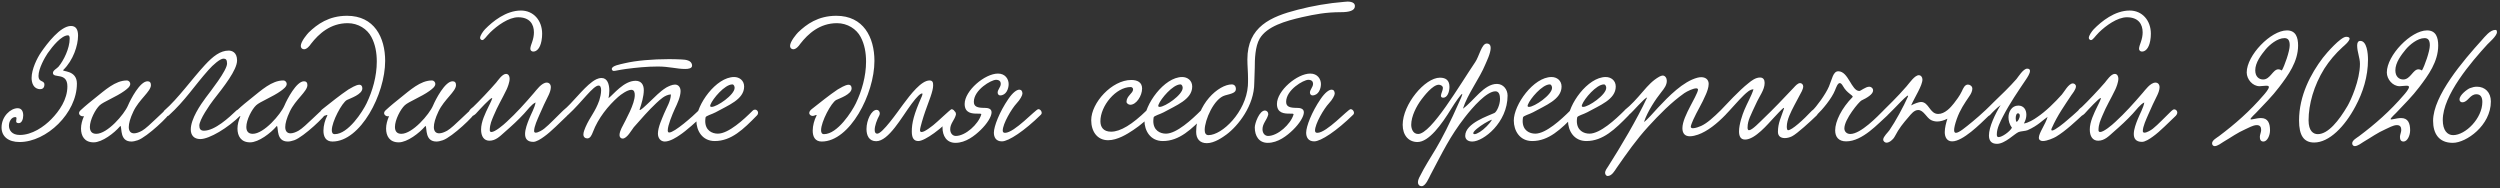 <?xml version="1.0" encoding="UTF-8"?> <svg xmlns="http://www.w3.org/2000/svg" width="731" height="55" viewBox="0 0 731 55" fill="none"><rect x="0" y="0" width="731" height="55" fill="#333333" stroke="none"/><path d="M20.759 7.592C22.343 7.592 22.823 8.84 22.823 10.424C22.823 13.256 21.431 17.624 18.503 20.456C17.927 21.032 22.487 20.36 22.487 24.44C22.487 33.08 13.607 41.528 5.735 41.528C2.471 41.528 0.455 39.944 0.455 37.256C0.455 34.04 3.095 31.64 5.159 31.64C6.311 31.64 6.791 32.552 6.791 33.752C6.791 34.856 6.359 36.008 5.495 36.008C4.871 36.008 4.727 35.768 4.727 35.432C4.727 35.144 4.823 34.808 4.823 34.568C4.823 34.376 4.727 34.232 4.439 34.232C3.383 34.232 2.615 35.48 2.615 36.728C2.615 38.072 3.479 39.464 5.783 39.464C9.383 39.464 12.839 37.064 14.999 34.856C17.351 32.456 19.703 29.096 19.703 25.256C19.703 20.984 15.479 23.048 15.479 21.32C15.479 20.552 16.679 20.024 17.111 19.496C18.599 17.72 20.375 14.168 20.375 11.288C20.375 10.712 20.231 10.328 19.895 10.328C17.975 10.328 15.383 13.496 13.943 15.56C13.127 16.76 11.255 20.024 11.255 22.232C11.255 24.152 12.983 23.384 12.983 24.728C12.983 25.784 12.311 26.072 11.783 26.072C9.815 26.072 9.239 24.248 9.239 22.808C9.239 20.264 10.823 17 12.023 15.272C13.703 12.824 17.639 7.592 20.759 7.592ZM24.551 33.944C24.023 34.184 23.111 33.752 23.111 33.08C23.111 32.84 23.255 32.504 23.591 32.216C24.983 30.92 26.711 29.528 27.623 28.808C30.695 26.36 33.719 23.528 37.079 23.528C37.703 23.528 38.087 24.056 38.087 24.536C38.087 25.352 37.079 26.072 36.359 26.6C34.055 28.28 30.215 29.768 29.159 30.776C27.911 31.928 26.279 35.048 26.279 37.112C26.279 38.264 26.759 39.128 28.151 39.128C31.415 39.128 36.311 33.464 37.415 30.872C38.183 29.048 40.919 23.768 43.127 23.768C43.751 23.768 44.135 24.104 44.135 24.872C44.135 26.744 40.679 29.048 38.999 32.6C38.039 34.616 37.655 36.104 37.655 37.16C37.655 38.408 38.279 38.984 39.191 38.984C39.863 38.984 40.679 38.696 41.543 38.216C43.511 37.112 48.167 31.976 48.791 31.976C49.223 31.976 49.703 32.456 49.703 32.888C49.703 33.704 43.031 40.04 40.295 41C39.575 41.24 38.951 41.384 38.423 41.384C35.015 41.384 35.687 37.592 35.255 36.824C35.255 36.776 35.111 36.872 35.063 36.968C33.431 38.888 29.879 41.624 27.383 41.624C24.695 41.624 23.687 39.752 23.687 37.592C23.687 36.44 24.023 35.192 24.503 34.088L24.551 33.944ZM66.871 14.792C67.735 14.792 69.319 15.224 69.319 17.672C69.319 20.456 65.479 25.304 62.359 29.288C61.351 30.584 58.279 35 58.279 36.728C58.279 37.688 58.663 38.216 59.623 38.216C62.839 38.216 66.967 34.376 69.175 32.264C70.135 31.448 71.287 32.792 70.375 33.704C66.679 37.4 61.207 40.664 58.567 40.664C56.647 40.664 55.783 39.464 55.783 37.88C55.783 34.76 58.615 30.632 60.151 28.568C61.543 26.696 66.391 20.6 66.391 18.584C66.391 17.432 66.007 17.144 65.335 17.144C64.375 17.144 62.311 18.92 60.919 20.504C56.695 25.256 54.199 29.336 49.351 33.752C49.207 33.896 49.015 33.944 48.871 33.944C48.343 33.944 47.815 33.368 47.815 32.84C47.815 32.648 47.863 32.456 48.055 32.312C52.039 28.856 56.167 23.048 59.911 19.016C62.311 16.424 64.423 14.792 66.871 14.792ZM70.301 33.944C69.773 34.184 68.861 33.752 68.861 33.08C68.861 32.84 69.005 32.504 69.341 32.216C70.733 30.92 72.461 29.528 73.373 28.808C76.445 26.36 79.469 23.528 82.829 23.528C83.453 23.528 83.837 24.056 83.837 24.536C83.837 25.352 82.829 26.072 82.109 26.6C79.805 28.28 75.965 29.768 74.909 30.776C73.661 31.928 72.029 35.048 72.029 37.112C72.029 38.264 72.509 39.128 73.901 39.128C77.165 39.128 82.061 33.464 83.165 30.872C83.933 29.048 86.669 23.768 88.877 23.768C89.501 23.768 89.885 24.104 89.885 24.872C89.885 26.744 86.429 29.048 84.749 32.6C83.789 34.616 83.405 36.104 83.405 37.16C83.405 38.408 84.029 38.984 84.941 38.984C85.613 38.984 86.429 38.696 87.293 38.216C89.261 37.112 93.917 31.976 94.541 31.976C94.973 31.976 95.453 32.456 95.453 32.888C95.453 33.704 88.781 40.04 86.045 41C85.325 41.24 84.701 41.384 84.173 41.384C80.765 41.384 81.437 37.592 81.005 36.824C81.005 36.776 80.861 36.872 80.813 36.968C79.181 38.888 75.629 41.624 73.133 41.624C70.445 41.624 69.437 39.752 69.437 37.592C69.437 36.44 69.773 35.192 70.253 34.088L70.301 33.944ZM108.589 10.808C107.389 8.504 104.749 6.776 101.677 6.776C96.637 6.776 93.229 9.848 90.925 12.824C90.493 13.496 89.677 14.408 88.909 14.408C88.381 14.408 87.949 14.024 87.949 13.448C87.949 12.104 89.917 9.848 90.301 9.464C92.749 7.112 96.109 4.616 101.485 4.616C109.405 4.616 112.621 10.904 112.621 17.816C112.621 27.512 105.421 41.384 97.213 41.384C95.245 41.384 94.573 39.944 94.573 38.216C94.573 36.728 95.053 35.048 95.629 33.944C95.677 33.848 95.725 33.752 95.725 33.704C95.725 33.656 95.677 33.608 95.629 33.608C95.437 33.608 95.005 33.896 94.525 33.896C94.093 33.896 93.565 33.56 93.565 33.032C93.565 32.648 93.853 32.216 94.381 31.832C96.589 30.104 99.421 27.8 101.869 26.168C102.493 25.832 104.077 24.776 105.085 24.776C105.613 24.776 105.949 25.16 105.949 25.832C105.949 27.608 102.493 28.712 101.437 29.24C99.997 30.008 97.021 35.576 97.021 38.072C97.021 38.792 97.261 39.224 97.885 39.224C101.821 39.224 106.045 32.6 107.197 30.2C108.925 26.6 110.173 22.328 110.173 18.008C110.173 15.416 109.741 12.968 108.589 10.808ZM113.755 33.944C113.227 34.184 112.315 33.752 112.315 33.08C112.315 32.84 112.459 32.504 112.795 32.216C114.187 30.92 115.915 29.528 116.827 28.808C119.899 26.36 122.923 23.528 126.283 23.528C126.907 23.528 127.291 24.056 127.291 24.536C127.291 25.352 126.283 26.072 125.563 26.6C123.259 28.28 119.419 29.768 118.363 30.776C117.115 31.928 115.483 35.048 115.483 37.112C115.483 38.264 115.963 39.128 117.355 39.128C120.619 39.128 125.515 33.464 126.619 30.872C127.387 29.048 130.123 23.768 132.331 23.768C132.955 23.768 133.339 24.104 133.339 24.872C133.339 26.744 129.883 29.048 128.203 32.6C127.243 34.616 126.859 36.104 126.859 37.16C126.859 38.408 127.483 38.984 128.395 38.984C129.067 38.984 129.883 38.696 130.747 38.216C132.715 37.112 137.371 31.976 137.995 31.976C138.427 31.976 138.907 32.456 138.907 32.888C138.907 33.704 132.235 40.04 129.499 41C128.779 41.24 128.155 41.384 127.627 41.384C124.219 41.384 124.891 37.592 124.459 36.824C124.459 36.776 124.315 36.872 124.267 36.968C122.635 38.888 119.083 41.624 116.587 41.624C113.899 41.624 112.891 39.752 112.891 37.592C112.891 36.44 113.227 35.192 113.707 34.088L113.755 33.944ZM152.33 3.08C155.978 3.08 158.522 5.96 158.522 9.848C158.522 10.52 158.474 11.192 158.33 11.96C157.898 14.264 156.842 15.08 155.93 15.08C155.498 15.08 155.066 14.792 155.066 14.264C155.066 13.688 155.402 12.872 155.594 12.296C155.93 11.336 156.122 10.376 156.122 9.464C156.122 7.064 154.874 5.048 151.514 5.048C148.73 5.048 145.37 7.496 143.354 9.464C142.106 10.712 141.578 11.72 141.002 11.72C140.714 11.72 140.378 11.432 140.378 11.096C140.378 10.376 141.242 9.176 141.818 8.552C144.074 6.248 147.962 3.08 152.33 3.08ZM142.922 31.016L143.162 30.536C143.498 29.864 143.93 28.904 143.93 28.76C143.93 28.712 143.882 28.664 143.834 28.664C143.354 28.664 140.282 31.976 139.37 32.984C139.274 33.128 138.506 33.944 137.882 33.944C137.45 33.944 137.066 33.416 137.066 32.936C137.066 32.168 138.026 31.544 138.314 31.304C139.898 29.816 143.402 26.12 145.082 24.152C145.61 23.528 146.858 21.608 147.962 21.608C148.682 21.608 149.018 22.28 149.018 23C149.018 24.104 148.394 25.592 148.154 26.12C146.81 28.952 145.514 30.968 144.314 33.896C143.834 35.096 143.21 36.296 143.21 38.072C143.21 38.408 143.402 38.6 143.69 38.6C144.746 38.6 147.146 36.584 148.154 35.624C150.89 33.128 153.53 30.2 156.122 27.176C156.842 26.36 158.378 24.152 159.866 24.152C160.586 24.152 161.066 24.68 161.066 25.496C161.066 26.264 160.73 27.128 160.442 27.752C159.578 29.48 158.57 31.592 157.754 33.512C157.178 34.856 156.17 36.968 156.17 38.312C156.17 38.648 156.362 38.792 156.65 38.792C157.37 38.792 158.618 38.024 159.098 37.64C160.634 36.44 162.842 34.04 164.522 32.456C164.858 32.12 165.146 31.976 165.386 31.976C165.818 31.976 166.25 32.408 166.25 32.888C166.25 33.32 165.962 33.704 165.818 33.848C163.85 35.672 161.21 38.456 159.098 39.944C158.186 40.616 156.842 41.48 155.93 41.48C154.106 41.48 153.53 40.472 153.53 39.176C153.53 37.784 154.202 36.056 154.682 34.856C155.306 33.272 156.362 31.496 156.602 29.96C155.402 30.488 154.202 32.216 153.242 33.224C151.418 35.192 149.69 36.776 147.482 38.696C146.282 39.752 144.986 41.144 143.114 41.144C141.53 41.144 140.666 39.896 140.666 37.88C140.666 35.624 141.866 33.176 142.922 31.016ZM202.36 19.208C202.36 19.976 201.352 20.168 200.344 20.168C197.944 20.168 195.64 19.448 192.376 19.448C189.16 19.448 185.896 19.784 183.016 20.168C180.904 20.456 179.944 20.744 179.464 20.744C179.176 20.744 178.888 20.504 178.888 20.168C178.888 19.208 181.288 18.824 182.68 18.488C185.896 17.72 190.792 17.288 195.688 17.288C196.888 17.288 198.088 17.336 199.288 17.384C200.488 17.432 202.36 17.624 202.36 19.208ZM196.168 27.608C194.44 27.704 193.048 29.096 191.896 30.152C189.592 32.312 187.528 34.712 185.32 37.208C184.696 37.976 183.352 40.52 182.056 40.52C181.528 40.52 181.144 40.088 181.144 39.512C181.144 38.84 181.48 37.976 181.72 37.496C183.112 34.76 185.608 30.392 185.608 27.8C185.608 27.176 185.512 26.264 184.6 26.264C183.448 26.264 181.576 27.608 180.76 28.328C177.88 30.872 174.904 34.52 173.368 38.6C173.032 39.464 172.6 40.472 171.736 40.472C171.112 40.472 170.584 40.088 170.584 39.32C170.584 38.6 170.968 37.784 171.208 37.16C172.552 34.088 174.04 32.744 175.24 29.336C175.48 28.568 175.768 27.368 175.768 26.408C175.768 25.64 175.576 25.016 175.048 25.016C173.464 24.968 170.152 29.864 166.168 33.512C164.968 34.616 163.768 32.984 164.776 32.216C167.224 30.296 170.344 25.976 173.176 23.912C173.848 23.432 174.76 22.808 175.912 22.808C177.544 22.808 178.168 24.536 178.168 26.504C178.168 27.224 178.072 27.992 177.928 28.712C179.416 27.608 182.392 23.624 185.848 23.624C187.432 23.624 188.248 24.68 188.248 26.36C188.248 28.136 187.576 30.392 187.048 31.928C186.712 32.984 189.304 30.392 190.024 29.72C191.608 28.28 192.76 26.888 194.824 25.592C195.448 25.256 196.504 24.728 197.368 24.728C198.376 24.728 199 25.544 199 26.648C199 28.232 198.04 30.344 197.32 31.832C196.552 33.512 195.256 36.68 195.256 38.072C195.256 38.312 195.256 38.744 195.688 38.744C197.224 38.744 202.6 33.992 204.28 32.312C205.144 31.448 206.584 32.744 205.576 33.704C203.848 35.336 200.728 38.216 198.664 39.56C197.896 40.088 195.928 41.384 194.392 41.384C193.144 41.384 192.376 40.376 192.376 39.08C192.376 37.16 193.624 34.616 194.152 33.272C194.968 31.304 196.12 29.624 196.168 27.608ZM217.586 25.304C217.586 29.096 212.834 30.824 209.234 32.84C208.178 33.416 206.402 33.848 206.306 34.328C206.258 34.712 206.21 35.048 206.21 35.384C206.21 38.168 208.226 39.08 209.906 39.08C213.026 39.08 217.538 34.904 220.082 32.36C220.994 31.448 222.29 32.744 221.33 33.752C217.394 37.784 213.842 41.24 208.994 41.24C205.346 41.24 203.618 38.216 203.618 35.24C203.618 30.632 209.378 22.52 214.658 22.52C216.194 22.52 217.586 23.528 217.586 25.304ZM214.13 24.68C211.922 24.68 208.37 28.904 207.746 30.584C207.698 30.728 207.65 30.824 207.65 30.92C207.65 31.16 207.794 31.256 208.082 31.256C209.618 31.256 214.802 27.752 214.802 25.688C214.802 25.304 214.61 24.68 214.13 24.68ZM251.651 10.808C250.451 8.504 247.811 6.776 244.739 6.776C239.699 6.776 236.291 9.848 233.987 12.824C233.555 13.496 232.739 14.408 231.971 14.408C231.443 14.408 231.011 14.024 231.011 13.448C231.011 12.104 232.979 9.848 233.363 9.464C235.811 7.112 239.171 4.616 244.547 4.616C252.467 4.616 255.683 10.904 255.683 17.816C255.683 27.512 248.483 41.384 240.275 41.384C238.307 41.384 237.635 39.944 237.635 38.216C237.635 36.728 238.115 35.048 238.691 33.944C238.739 33.848 238.787 33.752 238.787 33.704C238.787 33.656 238.739 33.608 238.691 33.608C238.499 33.608 238.067 33.896 237.587 33.896C237.155 33.896 236.627 33.56 236.627 33.032C236.627 32.648 236.915 32.216 237.443 31.832C239.651 30.104 242.483 27.8 244.931 26.168C245.555 25.832 247.139 24.776 248.147 24.776C248.675 24.776 249.011 25.16 249.011 25.832C249.011 27.608 245.555 28.712 244.499 29.24C243.059 30.008 240.083 35.576 240.083 38.072C240.083 38.792 240.323 39.224 240.947 39.224C244.883 39.224 249.107 32.6 250.259 30.2C251.987 26.6 253.235 22.328 253.235 18.008C253.235 15.416 252.803 12.968 251.651 10.808ZM271.793 23.528C272.801 23.528 272.849 24.248 272.849 25.016C272.849 26.648 271.601 29.576 270.545 32.552C269.969 34.184 269.009 37.352 269.009 38.072C269.009 38.456 269.201 38.6 269.489 38.6C270.449 38.6 272.609 36.776 272.897 36.584C273.857 35.864 277.937 31.928 278.225 31.928C278.705 31.928 279.233 32.408 279.233 32.984C279.233 33.176 279.185 33.416 278.993 33.608C275.489 37.592 270.401 41.24 268.529 41.24C267.329 41.24 266.609 40.52 266.609 38.456C266.609 35.96 267.185 33.464 269.537 28.184C269.585 28.136 269.873 27.32 269.633 27.32C269.105 27.32 268.097 28.28 266.561 30.344C263.633 34.28 259.841 41.288 256.193 41.288C254.129 41.288 253.361 39.656 253.361 37.736C253.361 35.144 254.801 32.12 256.337 32.12C256.817 32.12 257.249 32.552 257.249 33.128C257.249 33.32 257.201 33.56 257.105 33.752C256.385 35.048 255.761 36.824 255.761 37.976C255.761 38.648 255.953 39.08 256.529 39.08C258.017 39.08 262.337 32.888 264.065 30.536C266.273 27.56 269.393 23.528 271.793 23.528ZM294.929 24.584C294.929 25.976 294.209 27.896 292.433 27.896C292.097 27.896 291.713 27.608 291.713 27.08C291.713 26.168 292.625 25.496 292.625 24.488C292.625 23.864 292.241 23.336 291.233 23.336C289.841 23.336 284.753 26.264 284.753 29.768C284.753 31.208 285.809 31.544 287.921 31.544C288.737 31.544 289.937 31.688 289.937 32.84C289.937 34.088 288.641 36.152 286.769 37.976C285.041 39.656 282.401 41.768 279.377 41.768C276.785 41.768 275.585 39.752 275.585 37.256C275.585 36.056 276.929 32.312 278.561 32.312C279.041 32.312 279.521 32.744 279.521 33.32C279.521 33.416 279.521 33.56 279.473 33.656C279.089 35.096 277.841 36.152 277.841 37.784C277.841 38.984 278.561 39.752 279.473 39.752C282.305 39.752 286.049 36.344 286.913 33.512C287.009 33.176 286.481 33.224 285.713 33.224C284.273 33.224 282.065 33.128 282.065 30.392C282.065 26.504 287.969 21.512 291.809 21.512C293.921 21.512 294.929 23.096 294.929 24.584ZM298.049 26.216C298.625 26.216 298.961 26.648 298.961 27.368C298.961 27.848 298.289 29.144 297.281 30.2C295.793 31.784 293.201 36.2 293.201 38.168C293.201 38.6 293.393 38.84 293.873 38.84C296.609 38.84 302.753 32.024 303.569 31.928C304.241 31.832 304.961 32.936 304.385 33.512C299.537 38.264 294.929 41.336 292.961 41.336C291.185 41.336 290.609 40.088 290.609 38.792C290.609 36.968 292.241 32.744 294.833 28.952C296.177 26.984 297.329 26.216 298.049 26.216ZM333.951 25.88C333.951 27.992 332.271 30.632 330.495 30.632C329.967 30.632 329.391 30.2 329.391 29.768C329.391 28.04 331.311 27.272 331.311 26.168C331.311 25.592 330.831 25.448 330.639 25.448C326.271 25.448 321.759 30.968 321.759 35.432C321.759 37.16 322.623 38.504 324.879 38.504C327.615 38.504 331.071 36.392 335.295 32.264C335.967 31.64 337.407 32.552 336.495 33.656C335.631 34.712 333.567 36.584 331.359 38.024C329.583 39.224 326.703 41 324.015 41C320.799 41 319.071 38.408 319.071 35.144C319.071 30.056 325.119 23.384 330.783 23.384C332.559 23.384 333.951 24.056 333.951 25.88ZM348.602 25.304C348.602 29.096 343.85 30.824 340.25 32.84C339.194 33.416 337.418 33.848 337.322 34.328C337.274 34.712 337.226 35.048 337.226 35.384C337.226 38.168 339.242 39.08 340.922 39.08C344.042 39.08 348.554 34.904 351.098 32.36C352.01 31.448 353.306 32.744 352.346 33.752C348.41 37.784 344.858 41.24 340.01 41.24C336.362 41.24 334.634 38.216 334.634 35.24C334.634 30.632 340.394 22.52 345.674 22.52C347.21 22.52 348.602 23.528 348.602 25.304ZM345.146 24.68C342.938 24.68 339.386 28.904 338.762 30.584C338.714 30.728 338.666 30.824 338.666 30.92C338.666 31.16 338.81 31.256 339.098 31.256C340.634 31.256 345.818 27.752 345.818 25.688C345.818 25.304 345.626 24.68 345.146 24.68ZM396.173 1.784C396.173 3.128 394.493 3.56 392.093 3.56C387.677 3.56 384.509 4.184 380.813 5C375.773 6.152 370.493 7.688 368.333 11.288C366.989 13.592 366.893 17.336 366.893 19.832C366.893 21.32 366.749 22.904 366.749 24.248C366.749 30.872 361.997 36.824 358.637 39.32C357.581 40.088 355.133 41.864 352.877 41.864C350.813 41.864 349.757 40.568 349.757 38.552C349.757 30.488 356.333 24.68 360.173 24.68C360.845 24.68 361.373 25.112 361.373 26.024C361.373 27.128 360.173 27.368 358.205 27.896C354.941 28.808 352.253 35.144 352.253 37.976C352.253 38.936 352.589 39.512 353.357 39.512C357.389 39.512 364.301 32.744 364.877 25.112C364.925 24.392 364.925 23.72 364.925 23.048C364.925 20.984 364.733 19.208 364.733 17.384C364.733 7.784 371.597 4.856 379.469 2.84C383.741 1.736 388.301 0.92 393.101 0.536C394.109 0.392 396.173 0.344 396.173 1.784ZM386.242 24.584C386.242 25.976 385.522 27.896 383.746 27.896C383.41 27.896 383.026 27.608 383.026 27.08C383.026 26.168 383.938 25.496 383.938 24.488C383.938 23.864 383.554 23.336 382.546 23.336C381.154 23.336 376.066 26.264 376.066 29.768C376.066 31.208 377.122 31.544 379.234 31.544C380.05 31.544 381.25 31.688 381.25 32.84C381.25 34.088 379.954 36.152 378.082 37.976C376.354 39.656 373.714 41.768 370.69 41.768C368.098 41.768 366.898 39.752 366.898 37.256C366.898 36.056 368.242 32.312 369.874 32.312C370.354 32.312 370.834 32.744 370.834 33.32C370.834 33.416 370.834 33.56 370.786 33.656C370.402 35.096 369.154 36.152 369.154 37.784C369.154 38.984 369.874 39.752 370.786 39.752C373.618 39.752 377.362 36.344 378.226 33.512C378.322 33.176 377.794 33.224 377.026 33.224C375.586 33.224 373.378 33.128 373.378 30.392C373.378 26.504 379.282 21.512 383.122 21.512C385.234 21.512 386.242 23.096 386.242 24.584ZM389.362 26.216C389.938 26.216 390.274 26.648 390.274 27.368C390.274 27.848 389.602 29.144 388.594 30.2C387.106 31.784 384.514 36.2 384.514 38.168C384.514 38.6 384.706 38.84 385.186 38.84C387.922 38.84 394.066 32.024 394.882 31.928C395.554 31.832 396.274 32.936 395.698 33.512C390.85 38.264 386.242 41.336 384.274 41.336C382.498 41.336 381.922 40.088 381.922 38.792C381.922 36.968 383.554 32.744 386.146 28.952C387.49 26.984 388.642 26.216 389.362 26.216ZM427.76 31.784C431.024 29.432 433.904 24.536 437.696 24.536C439.568 24.536 440.816 26.168 440.816 27.944C440.816 35.864 433.712 41.384 430.496 41.384C429.104 41.384 428.432 40.664 428.432 39.704C428.432 36.008 435.296 33.848 436.976 33.032C437.648 32.696 438.608 30.632 438.608 28.952C438.608 27.8 438.32 26.696 437.264 26.696C434.72 26.696 430.64 31.304 428.336 34.28C423.92 39.944 421.808 44.504 418.256 51.176C417.872 51.896 416.864 54.44 415.712 54.44C414.848 54.44 414.608 53.768 414.608 53.336C414.608 52.808 414.8 52.28 414.944 51.992C418.736 44.456 420.176 44.6 427.232 28.568C427.568 27.8 427.616 27.464 427.52 27.464C427.232 27.464 425.504 29.912 424.352 31.784C421.52 36.392 417.824 41.528 414.464 41.528C411.92 41.528 410.144 39.608 410.144 36.488C410.144 30.536 416.624 22.712 421.04 22.712C422.816 22.712 423.824 23.528 423.824 25.4C423.824 26.888 423.2 28.568 422 28.568C421.52 28.568 421.328 28.328 421.328 27.992C421.328 27.416 421.904 26.408 421.904 25.736C421.904 25.064 421.136 24.776 420.704 24.776C418.88 24.776 416.288 28.232 415.664 29.048C414.176 31.016 412.64 33.992 412.64 36.488C412.64 37.4 413.024 39.176 414.656 39.176C418.496 39.176 426.896 24.728 431.36 18.152C432.512 16.472 433.232 12.728 434.72 12.728C435.584 12.728 435.872 13.304 435.872 14.024C435.872 15.608 434.624 18.056 434.336 18.776C432.608 23 429.152 27.416 427.76 31.784ZM436.256 35C435.728 35.144 434.96 35.528 434.096 36.056C432.512 37.016 430.784 38.36 430.784 38.936C430.784 39.128 430.928 39.224 431.168 39.224C431.84 39.224 433.376 38.312 434.72 36.92C435.296 36.344 435.824 35.72 436.256 35ZM456.602 25.304C456.602 29.096 451.85 30.824 448.25 32.84C447.194 33.416 445.418 33.848 445.322 34.328C445.274 34.712 445.226 35.048 445.226 35.384C445.226 38.168 447.242 39.08 448.922 39.08C452.042 39.08 456.554 34.904 459.098 32.36C460.01 31.448 461.306 32.744 460.346 33.752C456.41 37.784 452.858 41.24 448.01 41.24C444.362 41.24 442.634 38.216 442.634 35.24C442.634 30.632 448.394 22.52 453.674 22.52C455.21 22.52 456.602 23.528 456.602 25.304ZM453.146 24.68C450.938 24.68 447.386 28.904 446.762 30.584C446.714 30.728 446.666 30.824 446.666 30.92C446.666 31.16 446.81 31.256 447.098 31.256C448.634 31.256 453.818 27.752 453.818 25.688C453.818 25.304 453.626 24.68 453.146 24.68ZM472.445 25.304C472.445 29.096 467.693 30.824 464.093 32.84C463.037 33.416 461.261 33.848 461.165 34.328C461.117 34.712 461.069 35.048 461.069 35.384C461.069 38.168 463.085 39.08 464.765 39.08C467.885 39.08 472.397 34.904 474.941 32.36C475.853 31.448 477.149 32.744 476.189 33.752C472.253 37.784 468.701 41.24 463.853 41.24C460.205 41.24 458.477 38.216 458.477 35.24C458.477 30.632 464.237 22.52 469.517 22.52C471.053 22.52 472.445 23.528 472.445 25.304ZM468.989 24.68C466.781 24.68 463.229 28.904 462.605 30.584C462.557 30.728 462.509 30.824 462.509 30.92C462.509 31.16 462.653 31.256 462.941 31.256C464.477 31.256 469.661 27.752 469.661 25.688C469.661 25.304 469.469 24.68 468.989 24.68ZM480.705 35.672C481.521 35.192 483.681 32.696 484.833 31.448C487.905 28.184 492.129 23.816 496.353 22.712C496.737 22.616 497.121 22.568 497.457 22.568C498.609 22.568 499.617 23.192 499.617 24.536C499.617 25.592 499.137 26.84 498.801 27.608C497.697 30.248 496.161 32.648 495.153 34.904C494.913 35.48 494.385 36.632 494.385 37.064C494.385 37.352 494.673 37.496 495.009 37.496C495.729 37.496 496.881 37.064 497.409 36.824C499.185 36.008 500.961 34.376 503.169 32.216C504.033 31.4 505.377 32.696 504.609 33.512C502.065 36.152 499.233 38.408 496.497 39.368C495.825 39.608 494.913 39.848 494.097 39.848C492.705 39.848 491.937 39.032 491.937 37.496C491.937 35.624 493.137 33.176 494.289 30.968C494.865 29.864 496.497 26.936 496.497 26.216C496.497 25.976 496.305 25.832 495.969 25.832C495.105 25.832 493.377 26.648 492.513 27.224C488.625 29.96 485.169 33.512 481.953 37.016C478.449 40.856 475.761 44.696 472.689 49.112C472.113 49.976 471.297 51.464 470.049 51.464C469.665 51.464 469.329 50.984 469.329 50.552C469.329 49.88 469.905 49.112 470.241 48.632C473.937 42.824 478.593 35 481.617 28.52C480.897 28.52 477.441 32.696 476.385 33.512C475.377 34.424 474.273 33.224 475.089 32.168C476.865 30.776 478.593 28.856 480.273 26.888C482.049 24.824 483.249 23.528 485.169 22.424C485.553 22.232 485.889 22.088 486.177 22.088C486.897 22.088 487.377 22.856 487.377 23.624C487.377 24.872 486.609 25.88 485.841 26.84C484.113 29 481.713 32.6 480.705 35.672ZM529.9 32.264C530.908 31.64 532.3 32.648 531.196 33.752C529.42 35.48 525.436 39.128 523.996 39.848C523.324 40.184 522.556 40.376 521.884 40.376C520.732 40.376 519.868 39.848 519.868 38.552C519.868 35.96 520.828 34.232 521.644 31.736C521.692 31.64 521.644 31.544 521.596 31.544C521.26 31.544 519.196 33.896 518.572 34.52C516.988 36.2 513.196 40.808 510.268 40.808C508.924 40.808 508.492 39.8 508.492 38.408C508.492 36.344 509.5 33.464 510.028 32.216C510.892 30.104 512.14 28.04 512.716 26.12C511.708 26.072 510.604 27.176 509.932 27.8C508.54 29.096 505.804 32.312 504.364 33.752C503.308 34.232 502.492 33.176 503.164 32.216C504.796 30.536 508.444 26.504 511.276 24.296C512.14 23.576 513.34 22.664 514.636 22.664C515.596 22.664 515.98 23.336 515.98 24.248C515.98 26.312 514.444 28.088 513.388 30.488C512.812 31.736 512.14 33.08 511.612 34.376C511.276 35.24 510.988 36.152 510.988 37.304C510.988 37.64 511.036 38.072 511.42 38.072C512.332 38.072 514.54 35.72 515.5 34.808C518.476 31.976 521.5 28.808 524.524 25.592C524.956 25.112 525.676 24.296 526.348 24.296C526.828 24.296 527.26 24.728 527.26 25.256C527.26 26.12 526.54 27.272 526.252 27.8C525.628 28.952 525.1 29.96 524.62 30.872C523.66 32.744 522.46 35 522.46 37.016C522.46 37.256 522.46 38.072 522.844 38.072C523.948 38.072 527.26 35.096 529.9 32.264ZM531.323 33.512C530.315 34.424 529.067 33.416 529.883 32.36C531.083 31.304 533.819 27.56 534.779 25.304C535.691 23.192 535.979 20.84 537.515 20.84C540.491 20.84 541.355 26.6 543.659 26.6C544.091 26.6 545.483 25.352 546.587 25.352C547.115 25.352 547.691 25.784 547.691 26.456C547.691 27.56 545.915 28.616 544.283 29.384C543.611 29.72 539.291 34.856 539.291 37.544C539.291 38.504 540.011 39.176 541.019 39.176C544.091 39.176 548.939 34.088 550.811 32.216C551.963 31.496 552.875 32.84 551.867 33.752C549.227 36.056 544.619 41.336 539.819 41.336C537.611 41.336 536.603 40.04 536.603 38.12C536.603 35.48 538.475 31.64 541.739 28.328C541.787 27.8 540.059 27.272 538.907 25.208C538.523 24.536 538.235 24.296 537.947 24.296C537.323 24.296 536.891 25.592 536.555 26.408C535.595 28.808 532.859 32.072 531.323 33.512ZM580.504 32.264C581.512 31.64 582.712 32.744 581.56 33.8C578.872 36.392 573.928 41.336 570.808 41.336C569.32 41.336 568.648 40.136 568.648 38.648C568.648 37.4 569.032 35.912 569.416 34.712C568.36 35.24 567.352 35.528 566.44 35.528C565.816 35.528 565.192 35.384 564.616 35.096C563.32 34.424 562.456 32.168 560.872 32.168C559.672 32.168 558.76 33.416 558.136 34.136C556.36 36.2 555.352 37.4 554.008 39.944C553.48 40.904 552.424 41.72 551.608 41.72C551.176 41.72 550.648 41.336 550.648 40.808C550.648 39.944 552.136 38.6 552.472 38.072C554.2 35.576 556.648 31.064 557.848 28.328C558.664 26.456 553.624 32.12 552.088 33.512C551.08 34.424 549.928 33.32 550.744 32.264C551.56 31.448 554.92 28.232 557.464 25.256C558.424 24.152 559.864 21.992 561.064 21.992C561.688 21.992 562.12 22.568 562.12 23.24C562.12 25.016 559.912 28.328 558.808 30.824C559.864 30.248 561.112 29.816 561.736 29.816C564.04 29.864 564.232 33.32 566.728 33.32C568.648 33.32 570.328 31.496 571.336 30.2C571.912 29.48 573.064 27.944 573.64 26.696C574.024 25.832 574.504 24.728 575.416 24.728C576.04 24.728 576.712 25.208 576.712 25.928C576.712 26.552 576.376 27.368 575.896 28.04C574.312 30.392 573.16 32.024 572.152 34.808C571.624 36.344 571.384 37.4 571.384 38.024C571.384 38.6 571.576 38.84 571.912 38.84C572.824 38.84 574.696 37.256 576.808 35.528C577.528 34.952 579.784 32.984 580.504 32.264ZM609.07 33.512C607.198 35.24 603.982 38.312 601.15 39.992C600.574 40.328 598.606 41.24 597.31 41.24C596.734 41.24 596.158 40.952 596.158 40.28C596.158 38.84 598.126 36.344 598.702 34.184C597.31 35.096 595.918 36.728 592.846 38.072C592.318 38.312 590.83 38.36 590.254 38.6C589.006 39.128 586.27 42.056 583.918 42.056C582.238 42.056 581.566 41.096 581.566 39.608C581.566 37.16 583.342 33.416 584.974 30.728C583.87 31.544 582.622 32.792 581.854 33.656C580.846 34.568 579.598 33.416 580.414 32.36C581.374 31.496 581.854 30.92 582.958 29.864C584.974 27.944 587.71 25.304 589.63 23.096C590.11 22.52 591.598 20.072 592.75 20.072C593.374 20.072 593.566 20.36 593.566 20.744C593.566 21.464 592.846 22.568 592.462 23.144C590.014 26.792 587.71 30.104 585.646 34.088C584.926 35.528 583.87 37.448 583.87 39.272C583.87 39.608 583.87 40.088 584.398 40.088C585.406 40.088 587.662 38.504 588.286 37.352C587.566 36.392 587.278 35.288 587.278 34.28C587.278 32.744 588.19 30.872 590.158 30.872C591.694 30.872 592.51 32.024 592.51 33.56C592.51 34.376 592.27 35.24 591.79 36.104C592.99 35.96 594.718 34.952 595.63 34.28C598.222 32.552 600.91 29.864 602.878 27.656C603.502 26.984 604.846 24.392 606.094 24.392C606.526 24.392 607.006 24.728 607.006 25.256C607.006 26.168 605.902 27.464 605.71 27.752C603.694 30.824 601.63 33.656 599.95 37.448C599.854 37.64 599.806 37.832 599.806 37.928C599.806 38.072 599.902 38.168 600.046 38.168C600.814 38.168 603.55 35.96 604.51 35.096C605.086 34.616 607.15 32.84 607.726 32.264C608.734 31.64 609.598 32.504 609.07 33.512ZM589.63 35.624C590.014 35.576 590.59 34.52 590.59 33.8C590.59 33.512 590.446 33.128 590.062 33.128C589.582 33.128 589.39 33.896 589.39 34.568C589.39 35.048 589.486 35.48 589.63 35.624ZM622.72 3.08C626.368 3.08 628.912 5.96 628.912 9.848C628.912 10.52 628.864 11.192 628.72 11.96C628.288 14.264 627.232 15.08 626.32 15.08C625.888 15.08 625.456 14.792 625.456 14.264C625.456 13.688 625.792 12.872 625.984 12.296C626.32 11.336 626.512 10.376 626.512 9.464C626.512 7.064 625.264 5.048 621.904 5.048C619.12 5.048 615.76 7.496 613.744 9.464C612.496 10.712 611.968 11.72 611.392 11.72C611.104 11.72 610.768 11.432 610.768 11.096C610.768 10.376 611.632 9.176 612.208 8.552C614.464 6.248 618.352 3.08 622.72 3.08ZM613.312 31.016L613.552 30.536C613.888 29.864 614.32 28.904 614.32 28.76C614.32 28.712 614.272 28.664 614.224 28.664C613.744 28.664 610.672 31.976 609.76 32.984C609.664 33.128 608.896 33.944 608.272 33.944C607.84 33.944 607.456 33.416 607.456 32.936C607.456 32.168 608.416 31.544 608.704 31.304C610.288 29.816 613.792 26.12 615.472 24.152C616 23.528 617.248 21.608 618.352 21.608C619.072 21.608 619.408 22.28 619.408 23C619.408 24.104 618.784 25.592 618.544 26.12C617.2 28.952 615.904 30.968 614.704 33.896C614.224 35.096 613.6 36.296 613.6 38.072C613.6 38.408 613.792 38.6 614.08 38.6C615.136 38.6 617.536 36.584 618.544 35.624C621.28 33.128 623.92 30.2 626.512 27.176C627.232 26.36 628.768 24.152 630.256 24.152C630.976 24.152 631.456 24.68 631.456 25.496C631.456 26.264 631.12 27.128 630.832 27.752C629.968 29.48 628.96 31.592 628.144 33.512C627.568 34.856 626.56 36.968 626.56 38.312C626.56 38.648 626.752 38.792 627.04 38.792C627.76 38.792 629.008 38.024 629.488 37.64C631.024 36.44 633.232 34.04 634.912 32.456C635.248 32.12 635.536 31.976 635.776 31.976C636.208 31.976 636.64 32.408 636.64 32.888C636.64 33.32 636.352 33.704 636.208 33.848C634.24 35.672 631.6 38.456 629.488 39.944C628.576 40.616 627.232 41.48 626.32 41.48C624.496 41.48 623.92 40.472 623.92 39.176C623.92 37.784 624.592 36.056 625.072 34.856C625.696 33.272 626.752 31.496 626.992 29.96C625.792 30.488 624.592 32.216 623.632 33.224C621.808 35.192 620.08 36.776 617.872 38.696C616.672 39.752 615.376 41.144 613.504 41.144C611.92 41.144 611.056 39.896 611.056 37.88C611.056 35.624 612.256 33.176 613.312 31.016ZM668.699 8.888C671.339 8.888 671.963 11 671.963 13.304C671.963 18.056 669.035 22.04 666.443 25.448C664.379 28.184 662.123 30.392 659.627 33.032C659.531 33.128 658.043 34.52 658.043 34.808C658.043 35.192 659.579 34.52 661.115 34.52C663.131 34.52 663.755 36.008 663.755 38.12C663.755 39.608 662.939 41.384 661.835 41.384C660.971 41.384 660.779 40.76 660.779 39.992C660.779 39.416 661.163 38.6 661.163 38.024C661.163 37.112 660.827 36.584 659.867 36.584C658.763 36.584 657.371 37.448 656.651 37.736C654.059 38.888 652.667 39.992 650.123 41.48C649.595 41.816 648.395 42.728 647.579 42.728C647.243 42.728 646.811 42.488 646.811 41.912C646.811 41 648.203 40.28 648.779 39.848C653.579 36.248 657.899 32.456 661.931 27.752C662.315 27.32 663.419 26.024 663.419 25.448C663.419 25.112 663.083 25.064 662.603 25.064C662.027 25.064 661.259 25.208 660.683 25.208C658.667 25.208 656.939 23.192 656.939 21.176C656.939 16.184 663.995 8.888 668.699 8.888ZM667.211 20.6C667.979 19.304 669.515 14.984 669.515 13.256C669.515 11.864 669.083 11.144 667.979 11.144C665.867 11.144 663.563 13.16 662.507 14.408C661.163 16.04 659.435 18.296 659.435 20.552C659.435 22.376 660.491 23.24 661.739 23.24C663.851 23.24 664.571 20.264 666.203 20.264C666.491 20.264 666.827 20.36 667.211 20.6ZM690.146 11.96C692.066 11.96 692.402 15.56 692.402 17.432C692.402 22.424 690.914 27.032 688.754 31.064C685.586 37.064 681.026 41.672 676.658 41.672C673.634 41.672 672.242 39.608 672.242 35.24C672.242 27.944 675.698 21.512 679.202 16.904C680.306 15.464 684.434 10.76 686.018 10.76C686.738 10.76 687.026 11 687.026 11.288C687.026 12.056 685.298 13.496 685.01 13.736C682.898 15.656 681.074 17.816 679.634 20.072C676.562 25.016 675.026 30.488 675.026 35.192C675.026 38.312 676.418 39.224 677.714 39.224C680.738 39.224 683.858 35.336 686.45 30.92C687.362 29.336 690.05 23.48 690.05 18.68C690.05 16.856 689.234 15.224 689.234 13.304C689.234 12.536 689.474 11.96 690.146 11.96ZM709.668 8.888C712.308 8.888 712.932 11 712.932 13.304C712.932 18.056 710.004 22.04 707.412 25.448C705.348 28.184 703.092 30.392 700.596 33.032C700.5 33.128 699.012 34.52 699.012 34.808C699.012 35.192 700.548 34.52 702.084 34.52C704.1 34.52 704.724 36.008 704.724 38.12C704.724 39.608 703.908 41.384 702.804 41.384C701.94 41.384 701.748 40.76 701.748 39.992C701.748 39.416 702.132 38.6 702.132 38.024C702.132 37.112 701.796 36.584 700.836 36.584C699.732 36.584 698.34 37.448 697.62 37.736C695.028 38.888 693.636 39.992 691.092 41.48C690.564 41.816 689.364 42.728 688.548 42.728C688.212 42.728 687.78 42.488 687.78 41.912C687.78 41 689.172 40.28 689.748 39.848C694.548 36.248 698.868 32.456 702.9 27.752C703.284 27.32 704.388 26.024 704.388 25.448C704.388 25.112 704.052 25.064 703.572 25.064C702.996 25.064 702.228 25.208 701.652 25.208C699.636 25.208 697.908 23.192 697.908 21.176C697.908 16.184 704.964 8.888 709.668 8.888ZM708.18 20.6C708.948 19.304 710.484 14.984 710.484 13.256C710.484 11.864 710.052 11.144 708.948 11.144C706.836 11.144 704.532 13.16 703.476 14.408C702.132 16.04 700.404 18.296 700.404 20.552C700.404 22.376 701.46 23.24 702.708 23.24C704.82 23.24 705.54 20.264 707.172 20.264C707.46 20.264 707.796 20.36 708.18 20.6ZM729.627 8.744C729.963 8.744 730.107 8.888 730.107 9.416C730.107 10.52 727.707 12.536 727.323 12.968C722.619 18.104 714.267 27.8 714.267 35.096C714.267 38.072 715.563 39.512 717.291 39.512C720.939 39.512 725.835 34.568 725.835 29.816C725.835 28.472 725.355 27.56 724.107 27.56C722.139 27.56 721.659 29.912 719.979 29.912C719.643 29.912 719.163 29.72 719.163 29.048C719.163 27.8 721.371 26.12 722.187 25.784C722.955 25.496 723.579 25.352 724.251 25.352C726.651 25.352 728.331 27.032 728.331 29.672C728.331 36.68 721.131 41.768 717.195 41.768C713.067 41.768 711.435 38.984 711.435 35.336C711.435 27.992 720.267 17.72 725.691 11.72C726.555 10.76 728.091 8.744 729.627 8.744Z" fill="white"></path></svg> 
